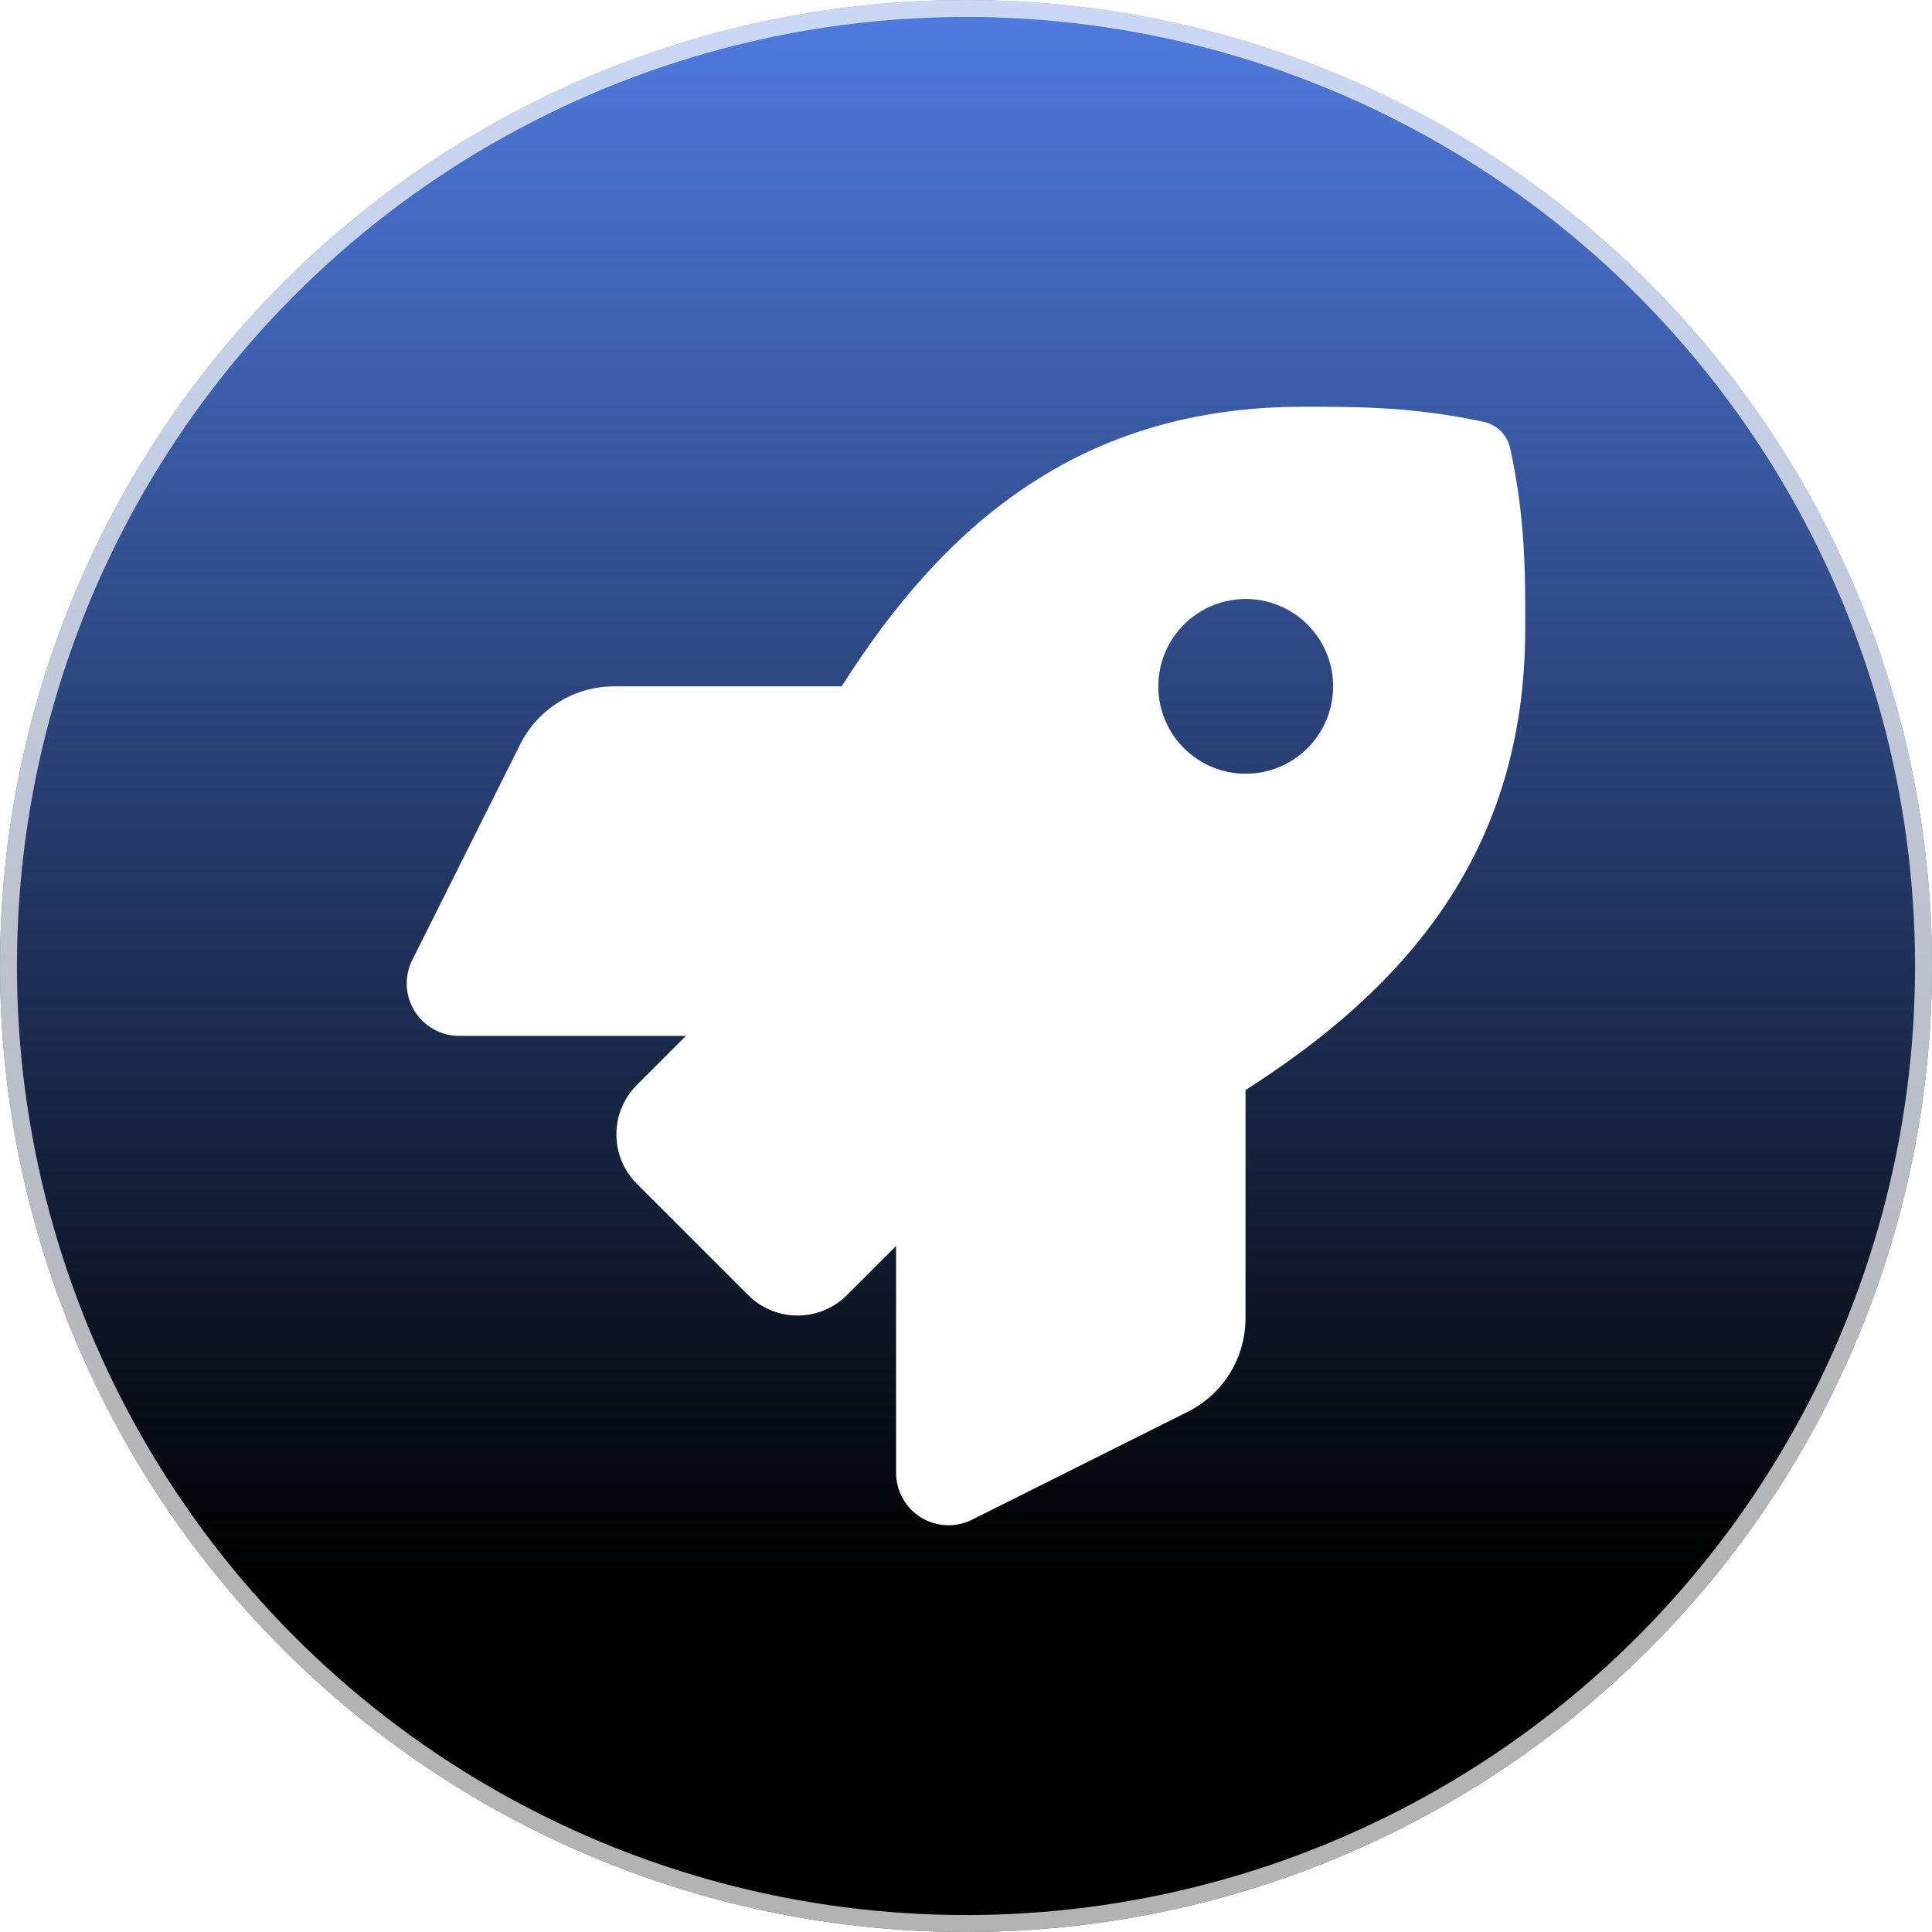 <svg xmlns="http://www.w3.org/2000/svg" width="114" height="114" viewBox="0 0 114 114" fill="none"><g filter="url(#filter0_b_264_361)"><circle cx="57" cy="57" r="57" fill="url(#paint0_linear_264_361)"></circle><circle cx="57" cy="57" r="56.5" stroke="white" stroke-opacity="0.7"></circle></g><path d="M89.114 26.462C89.031 26.076 88.839 25.723 88.56 25.444C88.281 25.165 87.927 24.972 87.541 24.889C83.389 24 80.141 24 76.905 24C63.598 24 55.617 31.116 49.661 40.5H36.225C35.078 40.501 33.953 40.821 32.977 41.424C32.001 42.027 31.212 42.889 30.698 43.914L24.325 56.65C24.09 57.122 23.979 57.646 24.003 58.173C24.027 58.699 24.186 59.211 24.463 59.659C24.741 60.108 25.129 60.477 25.589 60.734C26.05 60.99 26.569 61.125 27.096 61.124H40.476L37.579 64.021C36.805 64.794 36.371 65.844 36.371 66.937C36.371 68.031 36.805 69.08 37.579 69.854L44.142 76.416C44.525 76.799 44.98 77.103 45.481 77.311C45.981 77.518 46.518 77.625 47.06 77.625C47.602 77.625 48.139 77.518 48.639 77.311C49.14 77.103 49.595 76.799 49.978 76.416L52.875 73.52V86.905C52.875 87.432 53.01 87.951 53.266 88.411C53.523 88.872 53.892 89.259 54.34 89.537C54.789 89.814 55.3 89.972 55.827 89.997C56.354 90.021 56.878 89.91 57.35 89.675L70.076 83.309C71.103 82.796 71.968 82.007 72.571 81.03C73.175 80.053 73.494 78.927 73.493 77.779V64.32C82.853 58.352 89.997 50.347 89.997 37.11C90.01 33.861 90.01 30.613 89.114 26.462ZM73.506 45.656C72.486 45.656 71.489 45.353 70.64 44.787C69.792 44.22 69.131 43.415 68.741 42.473C68.35 41.531 68.248 40.494 68.447 39.494C68.646 38.494 69.138 37.575 69.859 36.854C70.58 36.133 71.499 35.642 72.5 35.443C73.5 35.244 74.537 35.346 75.48 35.736C76.422 36.126 77.228 36.787 77.794 37.635C78.361 38.483 78.663 39.48 78.663 40.5C78.663 41.867 78.12 43.179 77.153 44.146C76.186 45.113 74.874 45.656 73.506 45.656Z" fill="white"></path><defs><filter id="filter0_b_264_361" x="-54" y="-54" width="222" height="222" filterUnits="userSpaceOnUse" color-interpolation-filters="sRGB"><feGaussianBlur stdDeviation="27"></feGaussianBlur></filter><linearGradient id="paint0_linear_264_361" x1="57" y1="0" x2="57" y2="114" gradientUnits="userSpaceOnUse"><stop stop-color="#4F7BE0"></stop><stop offset="0.818"></stop></linearGradient></defs></svg>